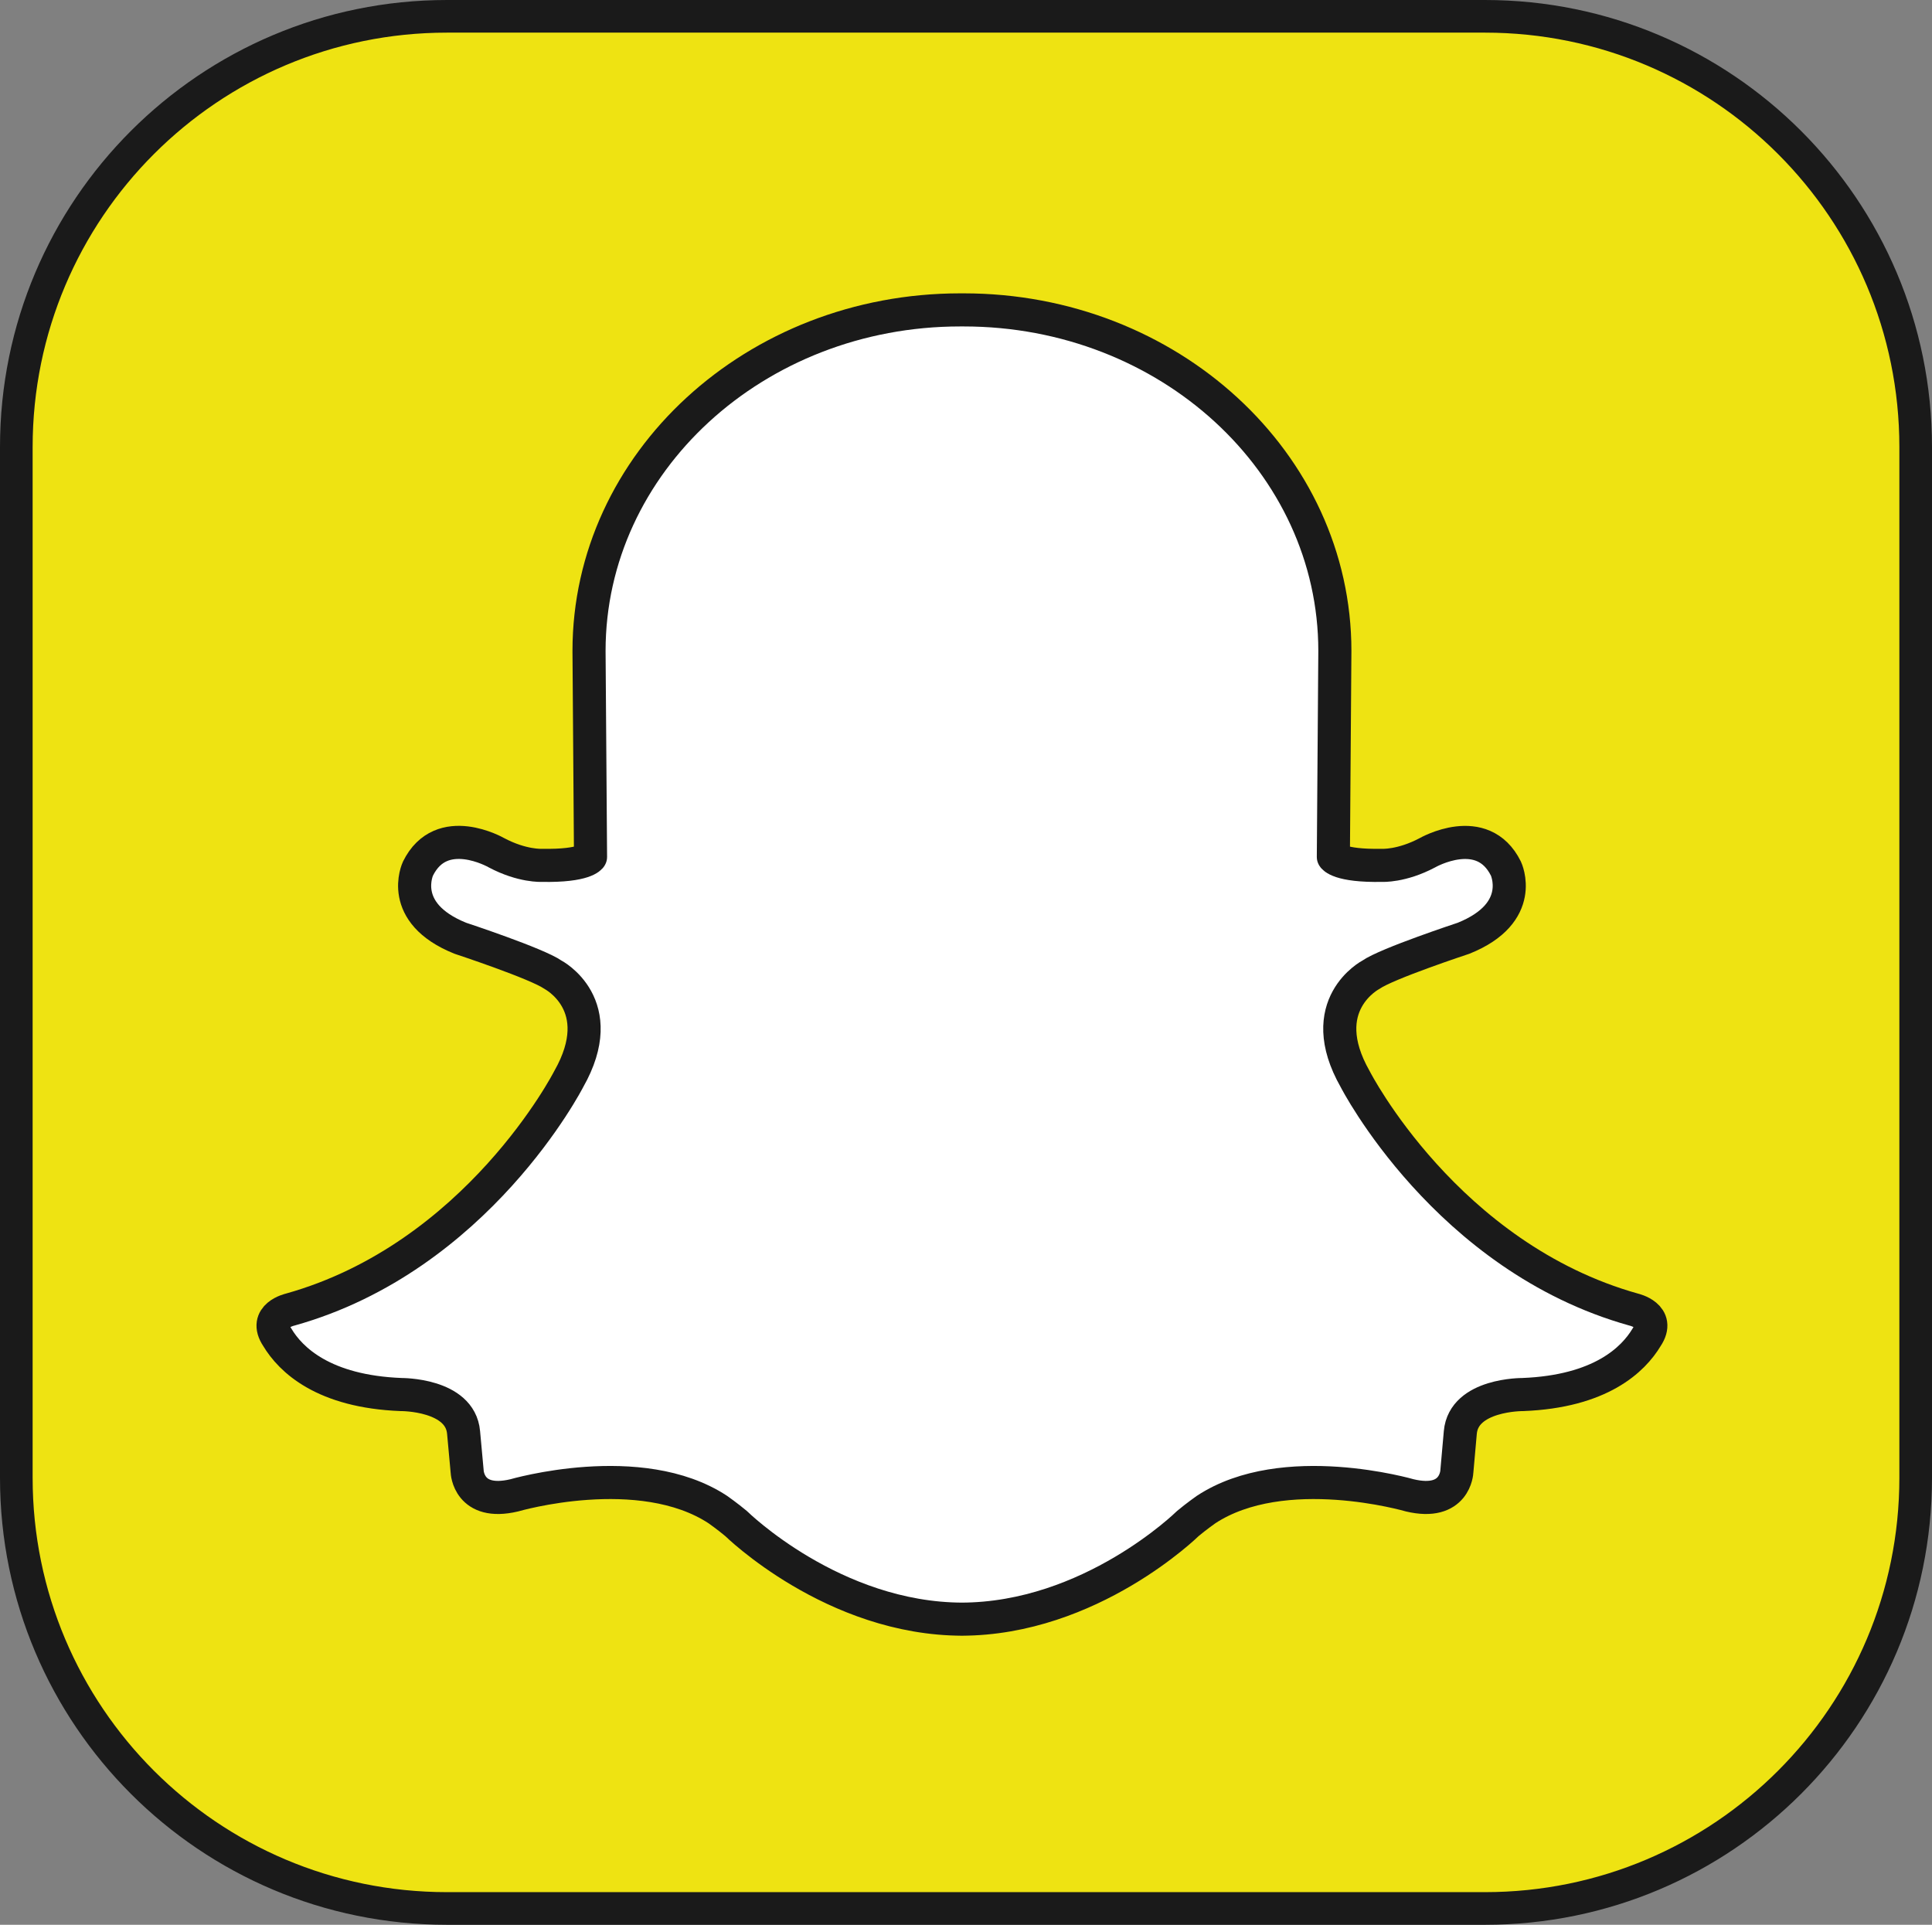 <?xml version="1.0" encoding="UTF-8"?>
<svg id="Ebene_1" xmlns="http://www.w3.org/2000/svg" version="1.1" viewBox="0 0 1669.5 1663.3">
  <rect x="0" y="0" width="1669.5" height="1663.3" fill="#808080" stroke="none"/>
  <!-- Generator: Adobe Illustrator 29.4.0, SVG Export Plug-In . SVG Version: 2.1.0 Build 152)  -->
  <defs>
    <style>
      .st0 {
        fill: #fff;
        stroke-width: 28.6px;
      }

      .st0, .st1 {
        stroke: #1a1a1a;
        stroke-linecap: round;
        stroke-linejoin: round;
      }

      .st1 {
        fill: #eee312;
        stroke-width: 28.2px;
      }
    </style>
  </defs>
  <path class="st1" d="M1655.4,1277c0,205.6-166.6,372.2-372.2,372.2H386.3c-205.6,0-372.2-166.6-372.2-372.2V386.3C14.1,180.7,180.7,14.1,386.3,14.1h896.9c205.6,0,372.2,166.6,372.2,372.2v890.7h0Z"/>
  <path class="st0" d="M830.4,1399.2c112.1,0,196-82.6,196-82.6,7.4-6.2,15.8-12.1,15.8-12.1,67.1-44.1,176-12.3,176-12.3,39.5,9.4,40.7-20.5,40.7-20.5l3-33.8c2.9-33.2,53.9-32.8,53.9-32.8,67.2-2.6,95.5-30.1,107.1-49.5,12.5-18.6-11.1-23.9-11.1-23.9-162.1-45.3-240.7-199.1-240.7-199.1-36.6-64.3,13.6-90.3,13.6-90.3,13.6-9.6,80-31.5,80-31.5,54.8-22,36.6-60.2,36.6-60.2-20.3-41-67.8-13.7-67.8-13.7-22.4,11.9-39.3,10.9-39.3,10.9-37.5.7-42-7.3-42-7.3l1.3-178c0-162.8-143.6-294.7-320.7-294.7h-3.1c-177.1,0-320.7,132-320.7,294.7l1.3,178s-4.5,8-42,7.3c0,0-16.9,1-39.3-10.9,0,0-47.5-27.4-67.8,13.7,0,0-18.2,38.2,36.6,60.2,0,0,66.4,21.9,80,31.5,0,0,50.2,26,13.6,90.3,0,0-78.6,153.8-240.7,199.1,0,0-23.6,5.3-11.1,23.9,11.6,19.4,39.9,46.9,107.1,49.5,0,0,51-.4,53.9,32.8l3.1,33.8s1.1,29.9,40.7,20.5c0,0,108.8-31.8,175.9,12.3,0,0,8.4,5.9,15.8,12.1,0,0,83.9,82.6,196,82.6h-1.5Z"/>
</svg>